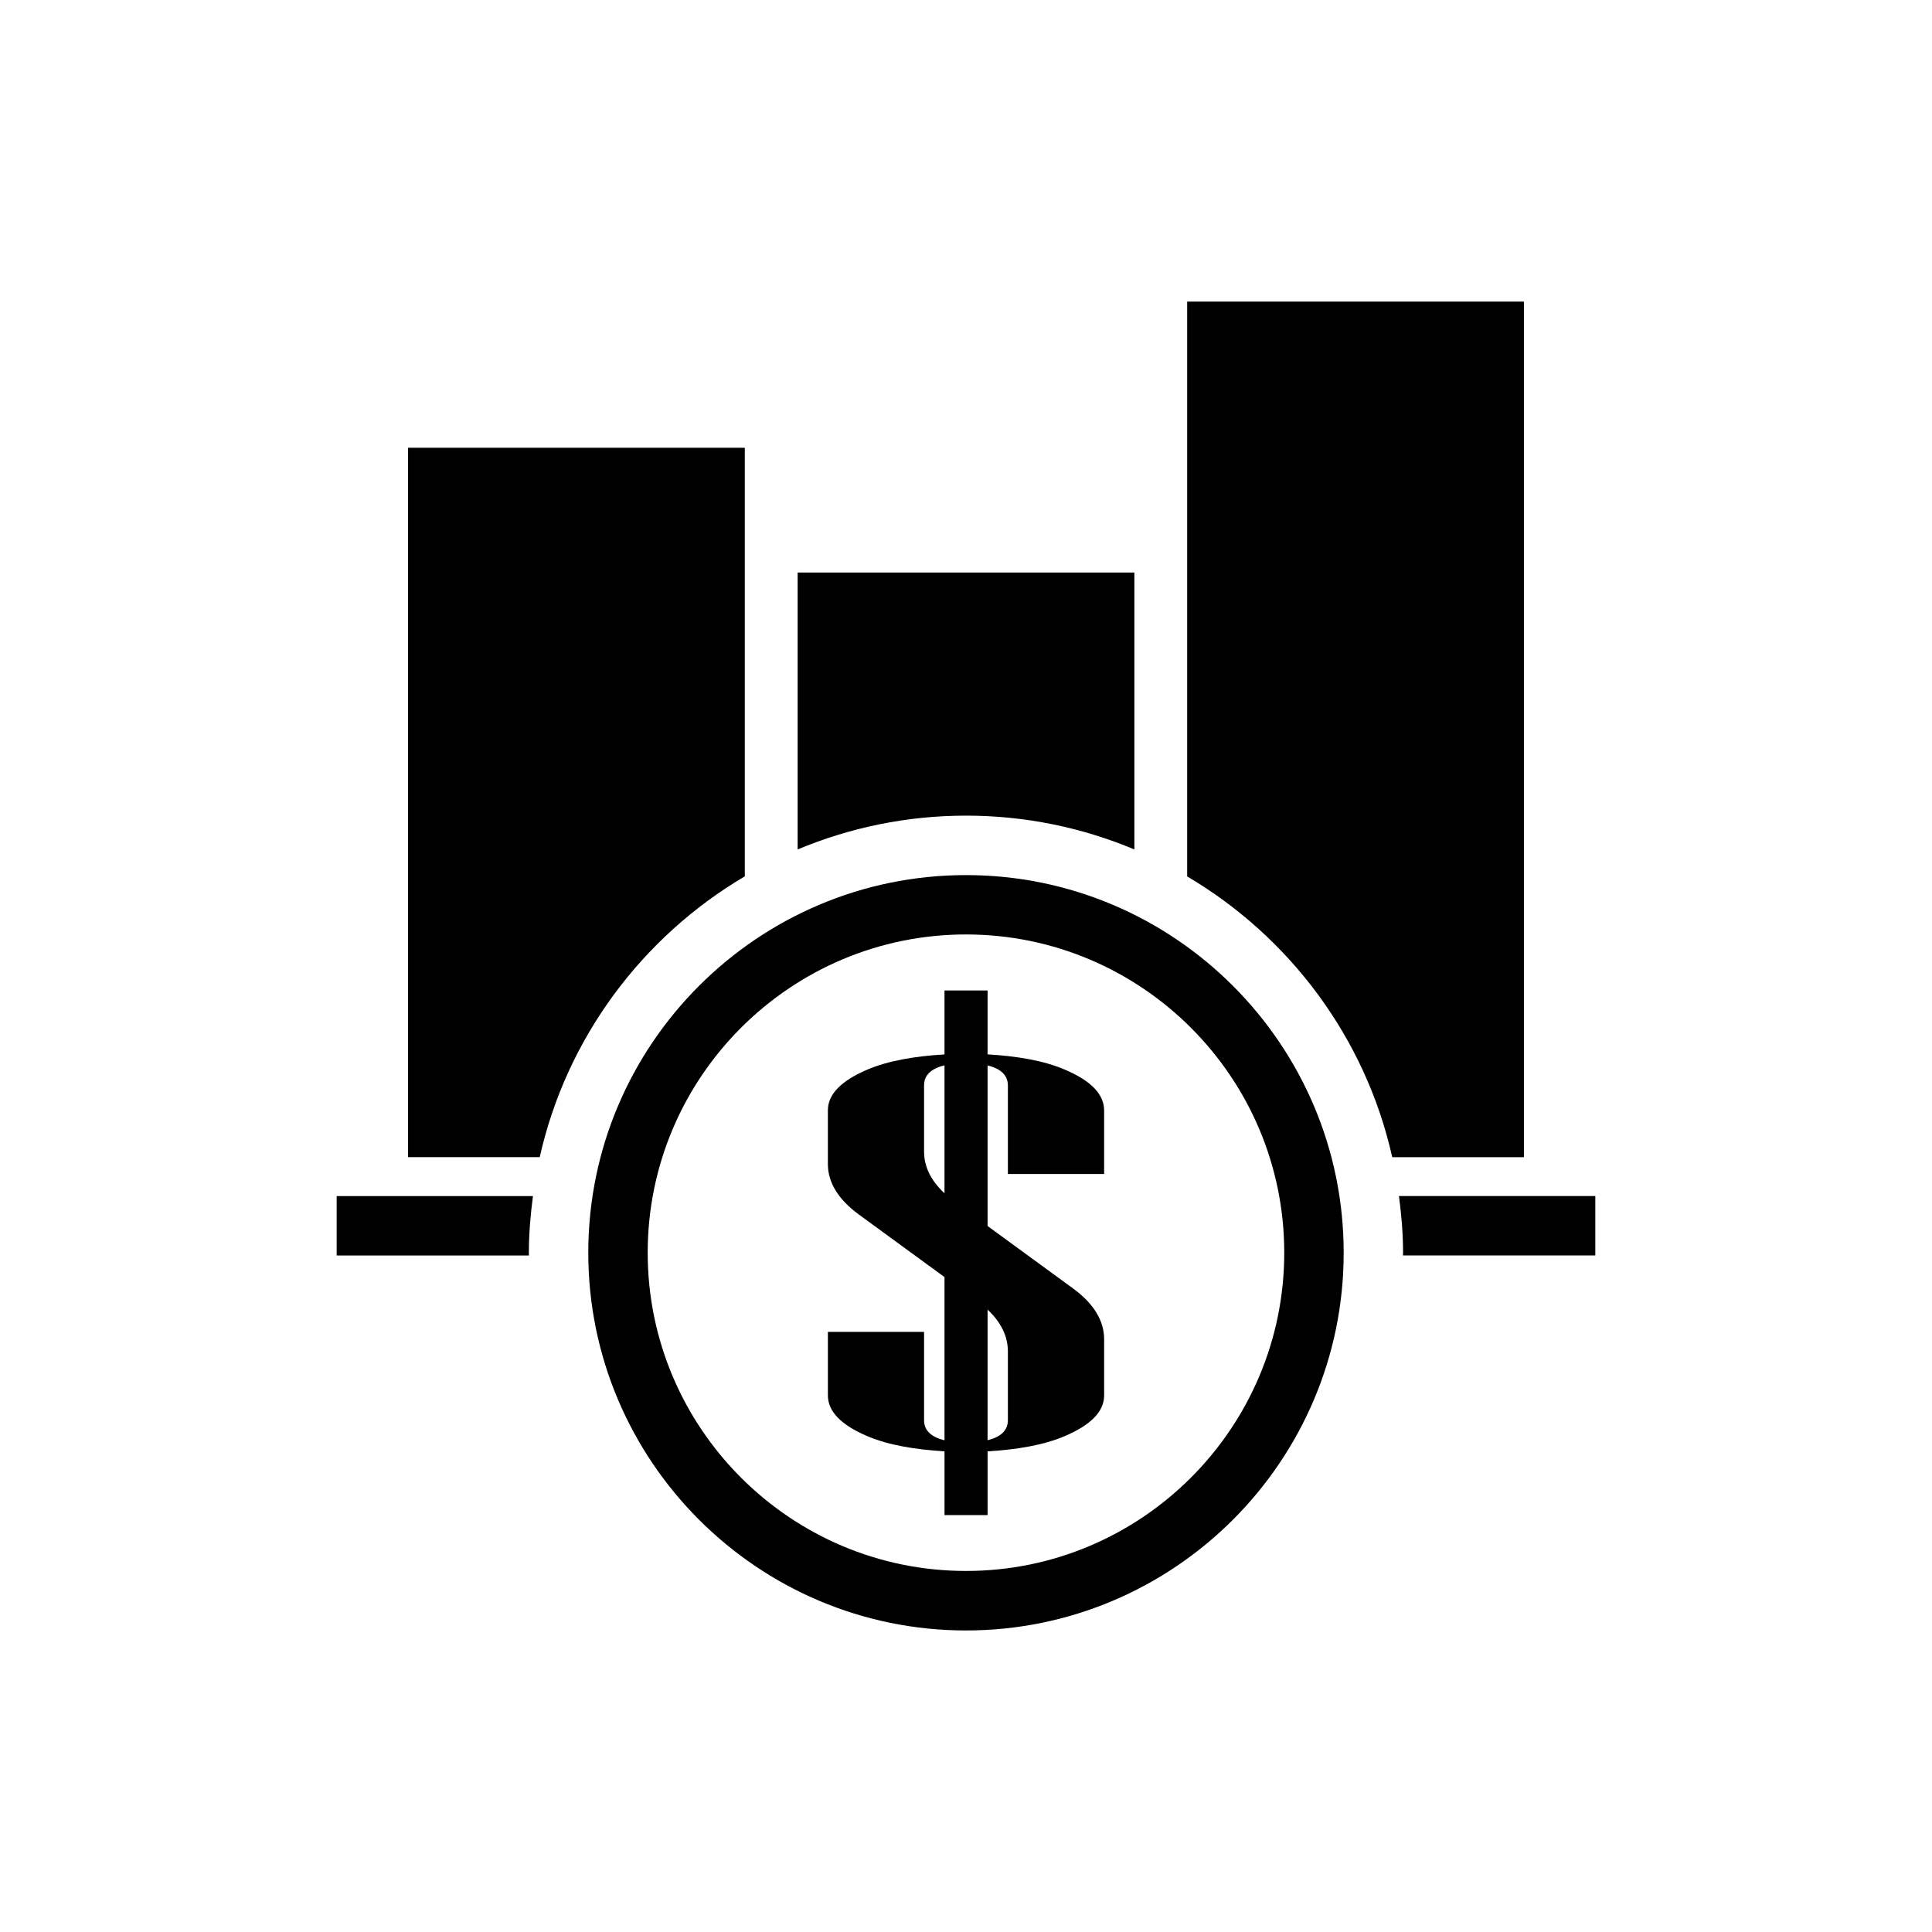 <?xml version="1.0" encoding="UTF-8"?>
<!-- Uploaded to: SVG Repo, www.svgrepo.com, Generator: SVG Repo Mixer Tools -->
<svg fill="#000000" width="800px" height="800px" version="1.1" viewBox="144 144 512 512" xmlns="http://www.w3.org/2000/svg">
 <g>
  <path d="m547.85 223.92h-89.238v152.34c27.16 16.027 47.246 42.746 54.348 74.406h34.891z"/>
  <path d="m444.62 369.11v-73.383h-89.238v73.383c13.746-5.746 28.812-8.957 44.617-8.957 15.809-0.004 30.875 3.195 44.621 8.957z"/>
  <path d="m233.22 460.98v15.742h50.965c0-0.25-0.031-0.488-0.031-0.723 0-5.102 0.441-10.094 1.086-15.02z"/>
  <path d="m514.74 460.96c0.645 4.93 1.086 9.918 1.086 15.02 0 0.234-0.031 0.473-0.031 0.723h50.98v-15.742z"/>
  <path d="m341.38 376.24v-113.58h-89.238v188h34.891c7.102-31.664 27.176-58.379 54.348-74.422z"/>
  <path d="m426.12 427.43c-5.621-2.394-12.625-3.543-20.402-4.016v-16.926h-11.414v16.941c-7.809 0.473-14.816 1.637-20.422 4.016-6.992 2.977-10.484 6.566-10.484 10.801v14.219c0 4.914 2.738 9.383 8.234 13.414l22.672 16.562v43.25c-3.527-0.867-5.414-2.582-5.414-5.32v-23.41h-25.488v16.848c0 4.234 3.496 7.84 10.484 10.801 5.606 2.379 12.609 3.527 20.422 4.016v16.895h11.414v-16.895c7.777-0.473 14.785-1.637 20.402-4.016 6.992-2.977 10.484-6.566 10.484-10.801v-14.863c0-4.961-2.738-9.461-8.234-13.492l-22.656-16.547v-42.555c3.512 0.852 5.383 2.598 5.383 5.336v23.426h25.504v-16.848c0-4.273-3.492-7.879-10.484-10.836zm-37.234 21.727v-17.508c0-2.738 1.891-4.473 5.414-5.32v33.898c-3.539-3.293-5.414-6.961-5.414-11.07zm22.215 53.023v18.152c0 2.754-1.875 4.488-5.383 5.336v-34.605c3.527 3.309 5.383 6.992 5.383 11.117z"/>
  <path d="m400 375.91c-55.199 0-100.1 44.902-100.1 100.09s44.902 100.09 100.1 100.09 100.09-44.902 100.09-100.09c-0.004-55.184-44.891-100.09-100.09-100.09zm0 184.41c-46.523 0-84.355-37.832-84.355-84.34 0-46.508 37.832-84.34 84.355-84.34 46.508 0 84.34 37.832 84.34 84.34 0 46.508-37.832 84.34-84.34 84.34z"/>
 </g>
</svg>